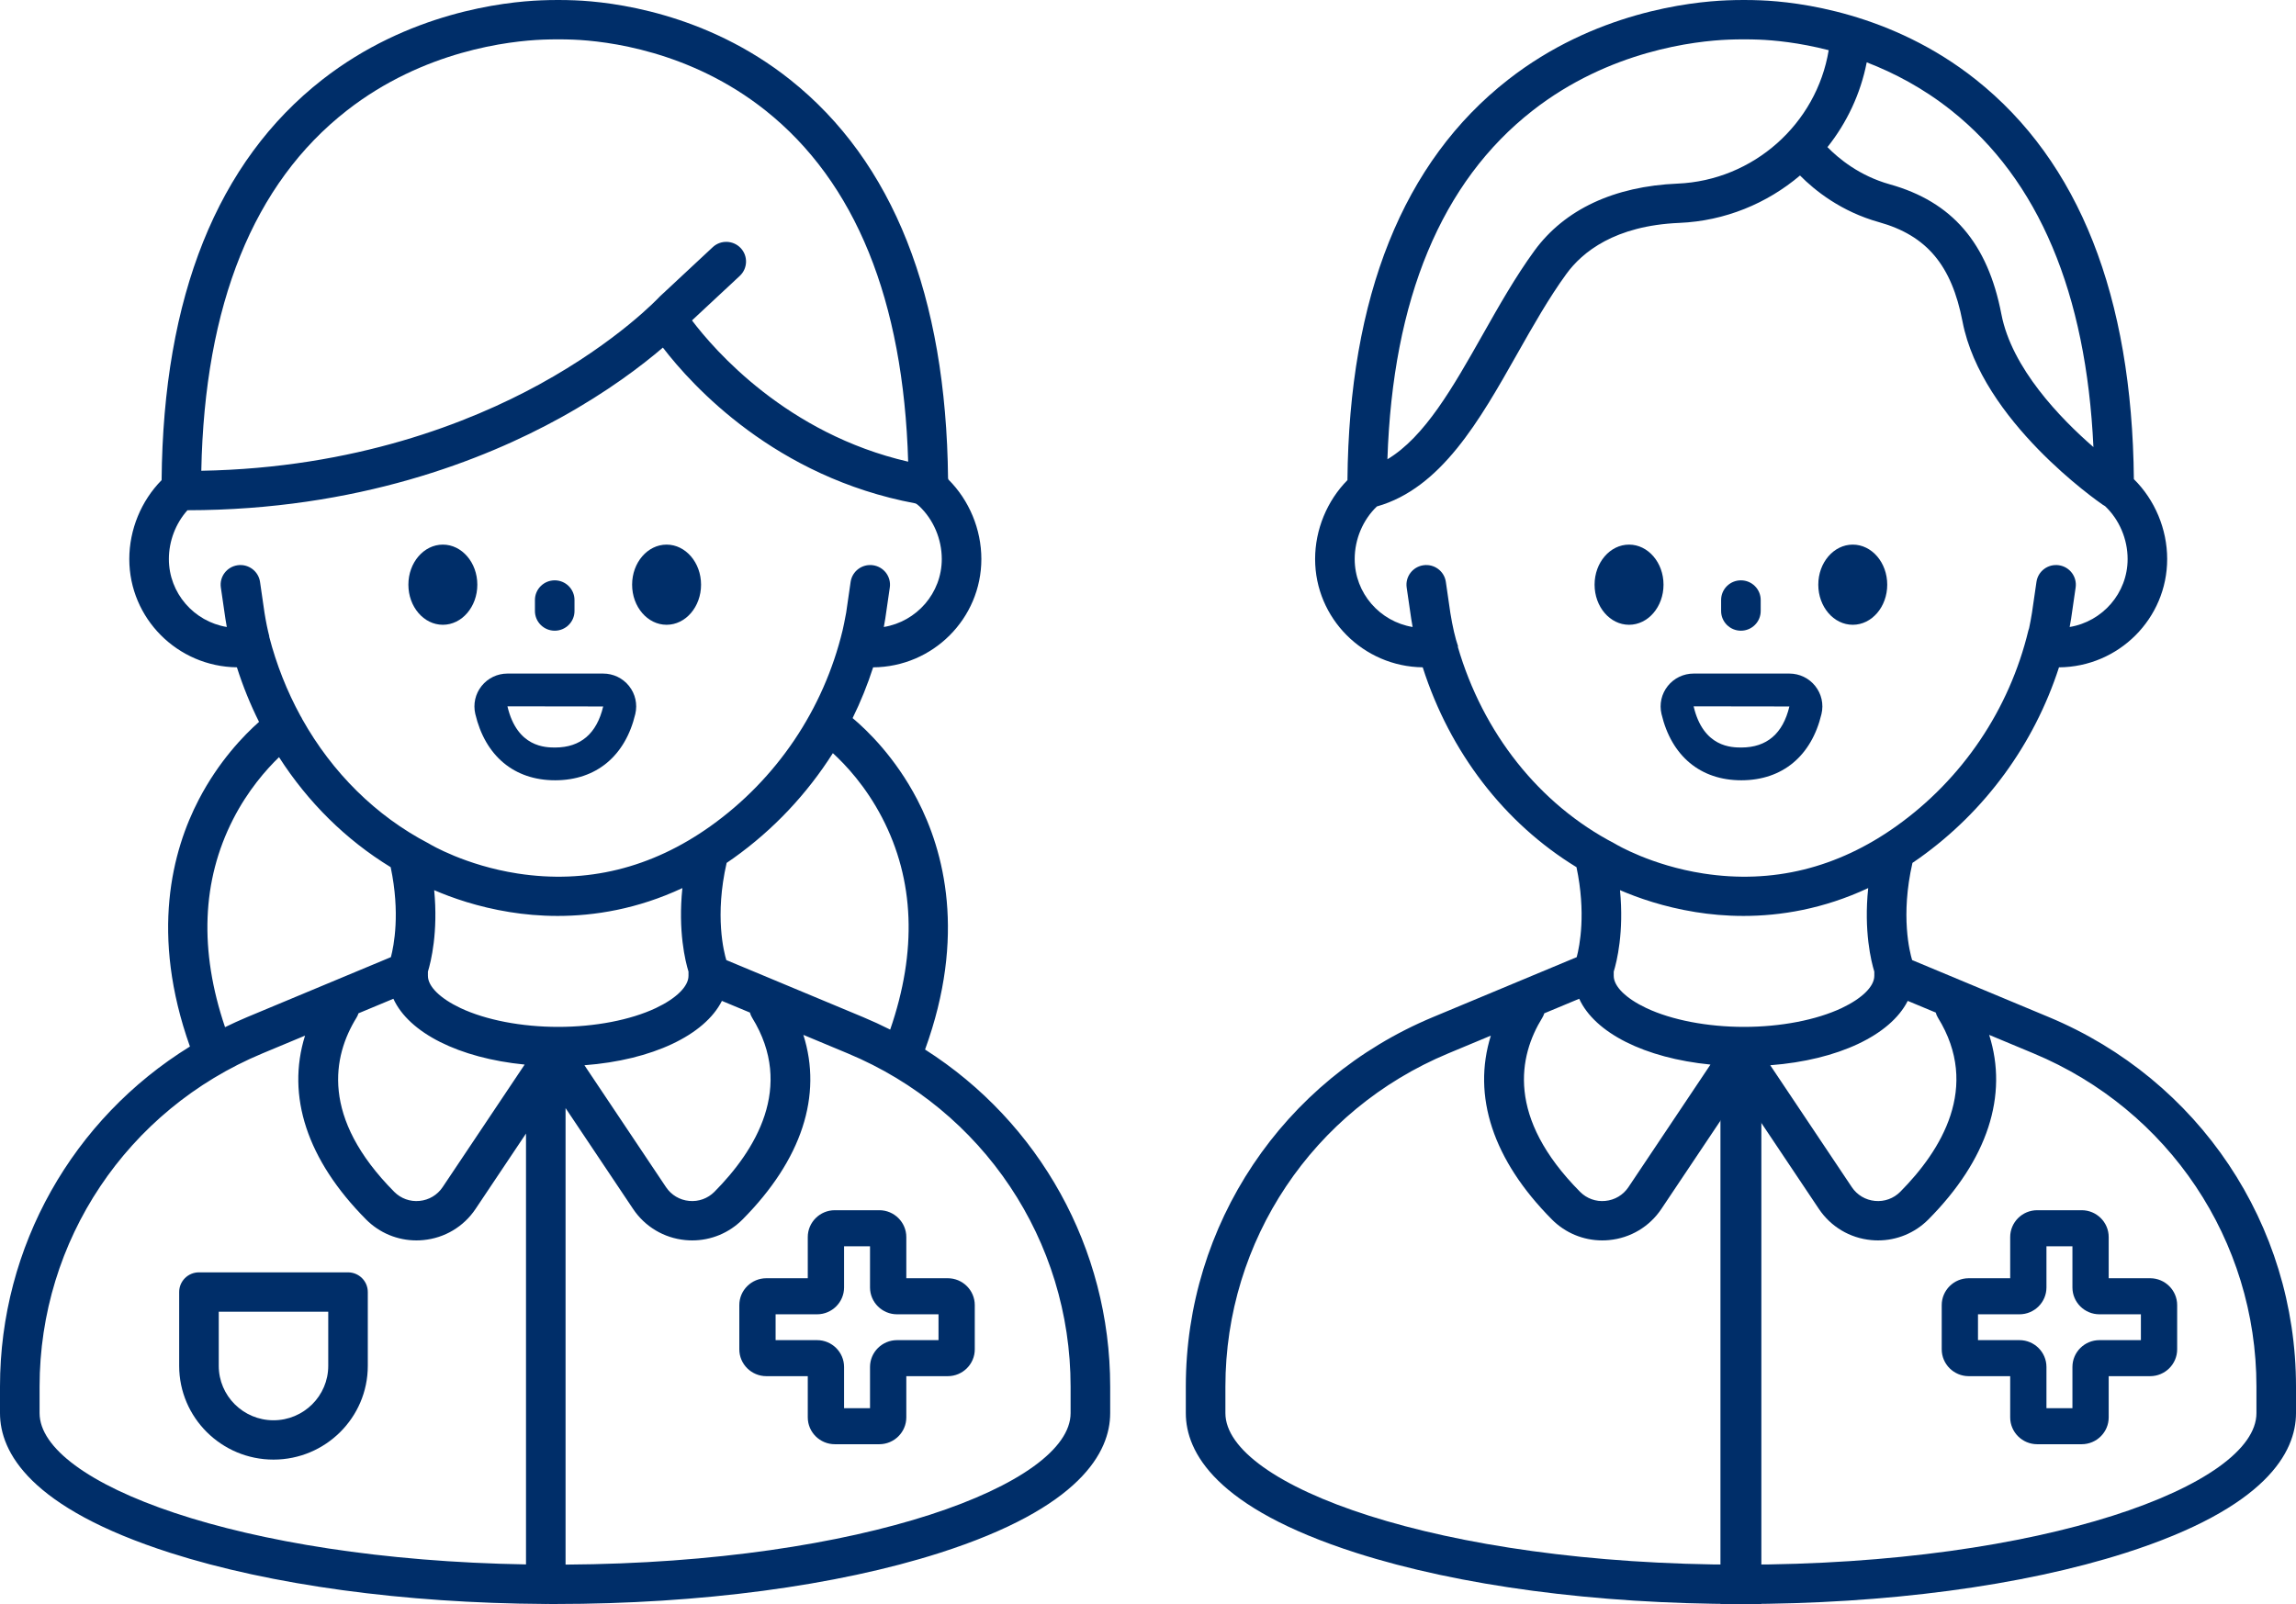 <svg width="83" height="58" viewBox="0 0 83 58" fill="none" xmlns="http://www.w3.org/2000/svg">
<g clip-path="url(#clip0_4_2)">
<path d="M33.441 37.951C34.938 33.834 34.128 30.776 33.159 28.913C32.362 27.382 31.344 26.404 30.822 25.966C31.113 25.376 31.36 24.762 31.564 24.131C33.724 24.116 35.476 22.366 35.476 20.215C35.476 19.14 35.036 18.089 34.288 17.343C34.284 17.328 34.278 17.314 34.272 17.3C34.203 10.691 32.285 5.84 28.564 2.882C25.509 0.453 22.105 0.065 20.783 0.012C20.399 -0.004 19.955 -0.004 19.564 0.012C18.221 0.065 14.761 0.452 11.654 2.878C7.855 5.846 5.901 10.718 5.842 17.362C5.106 18.107 4.674 19.149 4.674 20.215C4.674 22.358 6.414 24.104 8.564 24.13C8.782 24.815 9.05 25.474 9.364 26.103C8.812 26.592 7.908 27.526 7.186 28.913C6.225 30.759 5.422 33.78 6.866 37.842C2.633 40.456 0 45.067 0 50.136V51.099C0 52.505 1.069 54.523 6.164 56.153C9.801 57.316 14.597 57.969 19.702 57.999C19.711 57.999 19.721 58 19.73 58C19.738 58 19.746 57.999 19.755 57.999C19.858 57.999 19.962 58 20.066 58C25.308 58 30.245 57.344 33.969 56.153C39.063 54.523 40.133 52.505 40.133 51.099V50.136C40.133 45.137 37.571 40.583 33.441 37.951ZM31.888 29.567C33.061 31.822 33.158 34.397 32.18 37.23C31.861 37.069 31.536 36.919 31.203 36.78L26.256 34.716C26.17 34.432 25.83 33.114 26.268 31.202C26.351 31.146 26.434 31.089 26.517 31.03C27.96 30.002 29.173 28.708 30.108 27.234C30.565 27.651 31.295 28.426 31.888 29.567ZM27.19 36.801C28.737 39.308 27.301 41.608 25.825 43.097C25.585 43.338 25.251 43.458 24.913 43.425C24.571 43.393 24.267 43.212 24.077 42.928L21.127 38.519C23.579 38.333 25.473 37.431 26.097 36.192L27.11 36.614C27.127 36.679 27.153 36.742 27.19 36.801ZM12.886 36.801C12.918 36.75 12.942 36.696 12.959 36.641L14.221 36.115C14.783 37.348 16.592 38.261 18.966 38.495L16 42.928C15.81 43.212 15.505 43.393 15.164 43.425C14.824 43.459 14.492 43.338 14.252 43.097C11.576 40.4 12.033 38.185 12.886 36.801ZM24.889 35.134V35.287C24.889 35.668 24.447 36.103 23.708 36.452C22.791 36.884 21.505 37.132 20.178 37.132C18.853 37.132 17.566 36.884 16.649 36.452C15.91 36.103 15.469 35.668 15.469 35.287V35.134C15.58 34.769 15.842 33.71 15.696 32.188C16.334 32.464 17.277 32.797 18.428 32.981C18.942 33.064 19.524 33.12 20.158 33.12C21.486 33.12 23.04 32.874 24.668 32.113C24.506 33.675 24.775 34.763 24.889 35.134ZM12.538 3.997C15.316 1.827 18.417 1.481 19.622 1.433C19.976 1.419 20.378 1.419 20.724 1.433C21.905 1.481 24.946 1.826 27.671 3.993C30.925 6.581 32.658 10.851 32.83 16.694C28.449 15.684 25.83 12.664 25.015 11.586L26.743 9.976C27.031 9.707 27.046 9.257 26.776 8.97C26.505 8.684 26.052 8.669 25.765 8.938L23.866 10.708C23.853 10.72 23.839 10.733 23.827 10.747C23.813 10.762 22.339 12.341 19.504 13.896C16.977 15.282 12.832 16.924 7.277 17.023C7.395 11.014 9.163 6.633 12.538 3.997ZM6.105 20.215C6.105 19.562 6.352 18.924 6.776 18.45C12.92 18.445 17.496 16.631 20.256 15.108C21.964 14.165 23.2 13.222 23.963 12.569C25.028 13.957 28.03 17.256 33.084 18.201C33.121 18.212 33.171 18.245 33.231 18.302C33.743 18.786 34.045 19.491 34.045 20.215C34.045 21.45 33.137 22.476 31.95 22.672C31.968 22.574 31.986 22.473 32.003 22.368L32.166 21.244C32.223 20.855 31.951 20.495 31.56 20.439C31.169 20.383 30.807 20.652 30.75 21.041L30.589 22.154C30.556 22.357 30.466 22.768 30.459 22.796C29.77 25.657 28.074 28.171 25.684 29.874C23.549 31.395 21.203 31.971 18.712 31.586C16.823 31.294 15.55 30.53 15.538 30.523C15.524 30.515 15.509 30.506 15.495 30.498C13.587 29.505 12.012 27.937 10.928 26.007C10.911 25.966 10.889 25.927 10.864 25.89C10.377 25 9.994 24.036 9.73 23.016C9.732 23.015 9.734 23.015 9.736 23.014C9.673 22.769 9.614 22.484 9.563 22.165L9.4 21.041C9.343 20.652 8.979 20.383 8.59 20.439C8.199 20.495 7.927 20.855 7.984 21.244L8.149 22.379C8.165 22.48 8.182 22.577 8.199 22.672C7.013 22.475 6.105 21.45 6.105 20.215ZM8.426 29.625C8.959 28.582 9.619 27.831 10.087 27.379C11.13 29.006 12.505 30.369 14.123 31.357C14.472 33.012 14.24 34.197 14.131 34.61L8.93 36.78C8.66 36.893 8.396 37.015 8.135 37.142C7.197 34.369 7.294 31.844 8.426 29.625ZM1.431 51.099V50.136C1.431 44.861 4.592 40.133 9.484 38.092L11.027 37.448C10.345 39.63 11.099 41.944 13.234 44.096C13.719 44.584 14.37 44.853 15.053 44.853C15.135 44.853 15.218 44.849 15.301 44.841C16.073 44.768 16.762 44.357 17.191 43.715L19.015 40.989V56.569C8.599 56.392 1.431 53.607 1.431 51.099ZM38.702 51.099C38.702 53.66 31.224 56.511 20.445 56.576V40.068L22.886 43.715C23.315 44.357 24.004 44.768 24.776 44.841C24.859 44.849 24.942 44.853 25.024 44.853C25.706 44.853 26.358 44.584 26.843 44.096C28.987 41.935 29.738 39.611 29.041 37.421L30.649 38.092C35.541 40.133 38.702 44.861 38.702 50.136V51.099Z" fill="#002E69"/>
<path d="M74.07 36.78L69.123 34.716C69.037 34.432 68.698 33.114 69.135 31.202C69.218 31.146 69.301 31.089 69.384 31.03C71.77 29.33 73.534 26.906 74.432 24.131C76.591 24.116 78.343 22.366 78.343 20.215C78.343 19.132 77.897 18.074 77.139 17.326C77.075 10.704 75.156 5.844 71.431 2.882C68.376 0.453 64.972 0.065 63.65 0.012C63.266 -0.004 62.822 -0.004 62.432 0.012C61.088 0.065 57.628 0.452 54.522 2.878C50.722 5.846 48.769 10.718 48.71 17.361C47.974 18.107 47.541 19.149 47.541 20.215C47.541 22.358 49.282 24.104 51.431 24.13C52.412 27.201 54.384 29.766 56.99 31.357C57.339 33.012 57.107 34.197 56.998 34.61L51.797 36.78C46.373 39.044 42.867 44.286 42.867 50.136V51.099C42.867 52.505 43.937 54.523 49.031 56.153C52.755 57.344 57.692 58 62.934 58C68.175 58 73.112 57.344 76.836 56.153C81.931 54.523 83 52.505 83 51.099V50.136C83 44.286 79.495 39.044 74.07 36.78ZM70.057 36.801C71.605 39.308 70.169 41.608 68.692 43.097C68.452 43.338 68.119 43.458 67.78 43.425C67.439 43.393 67.134 43.212 66.944 42.928L63.994 38.519C66.447 38.333 68.34 37.431 68.964 36.192L69.977 36.614C69.994 36.679 70.021 36.742 70.057 36.801ZM55.754 36.801C55.785 36.75 55.809 36.696 55.826 36.641L57.088 36.115C57.65 37.348 59.459 38.261 61.833 38.495L58.867 42.928C58.677 43.212 58.373 43.393 58.031 43.425C57.691 43.459 57.359 43.338 57.12 43.097C54.444 40.4 54.9 38.185 55.754 36.801ZM67.756 35.134V35.287C67.756 35.668 67.314 36.103 66.576 36.452C65.658 36.884 64.372 37.132 63.046 37.132C61.72 37.132 60.433 36.884 59.516 36.452C58.777 36.103 58.336 35.668 58.336 35.287V35.134C58.448 34.769 58.71 33.71 58.563 32.188C59.202 32.464 60.145 32.797 61.295 32.981C61.809 33.064 62.391 33.12 63.025 33.12C64.353 33.12 65.907 32.874 67.535 32.113C67.373 33.675 67.642 34.763 67.756 35.134ZM75.677 16.166C74.477 15.123 72.725 13.311 72.35 11.362C71.855 8.789 70.572 7.296 68.312 6.664C67.22 6.358 66.466 5.733 66.062 5.32C66.761 4.441 67.258 3.397 67.482 2.254C68.47 2.635 69.526 3.188 70.538 3.993C73.694 6.502 75.418 10.594 75.677 16.166ZM55.405 3.997C58.183 1.827 61.285 1.481 62.489 1.433C62.843 1.419 63.245 1.419 63.592 1.433C64.121 1.454 65.026 1.536 66.107 1.815C65.669 4.477 63.386 6.523 60.646 6.639C58.347 6.736 56.557 7.575 55.47 9.065C54.786 10.002 54.182 11.07 53.597 12.104C52.529 13.993 51.509 15.796 50.155 16.607C50.345 10.811 52.108 6.572 55.405 3.997ZM52.696 23.376L52.712 23.381C52.605 23.072 52.51 22.659 52.43 22.165L52.267 21.041C52.211 20.652 51.847 20.383 51.457 20.439C51.066 20.495 50.795 20.855 50.851 21.244L51.016 22.379C51.032 22.48 51.049 22.577 51.066 22.672C49.88 22.475 48.972 21.45 48.972 20.215C48.972 19.497 49.269 18.797 49.774 18.313C52.098 17.657 53.494 15.19 54.844 12.801C55.409 11.803 55.992 10.771 56.627 9.901C57.201 9.115 58.374 8.159 60.707 8.06C62.36 7.99 63.879 7.356 65.07 6.346C65.61 6.892 66.558 7.651 67.924 8.033C69.65 8.516 70.553 9.591 70.945 11.629C71.635 15.214 75.843 18.134 76.021 18.256L76.024 18.257C76.047 18.274 76.073 18.288 76.098 18.302C76.61 18.786 76.913 19.491 76.913 20.215C76.913 21.45 76.004 22.476 74.818 22.672C74.836 22.574 74.854 22.473 74.871 22.368L75.034 21.244C75.09 20.855 74.819 20.495 74.428 20.439C74.036 20.383 73.674 20.652 73.618 21.041L73.456 22.154C73.424 22.356 73.388 22.543 73.352 22.715C73.342 22.741 73.333 22.768 73.326 22.796C72.637 25.657 70.941 28.171 68.551 29.874C66.416 31.395 64.07 31.971 61.579 31.586C59.691 31.294 58.417 30.53 58.406 30.523C58.391 30.515 58.377 30.506 58.362 30.498C55.647 29.084 53.606 26.509 52.696 23.376ZM81.57 51.099C81.57 53.69 73.916 56.578 62.934 56.578C51.951 56.578 44.298 53.69 44.298 51.099V50.136C44.298 44.861 47.459 40.133 52.351 38.092L53.894 37.448C53.212 39.63 53.966 41.944 56.101 44.096C56.586 44.584 57.238 44.853 57.92 44.853C58.002 44.853 58.085 44.849 58.168 44.841C58.94 44.768 59.629 44.357 60.058 43.715L62.906 39.46L65.753 43.715C66.183 44.357 66.871 44.768 67.643 44.841C67.726 44.849 67.809 44.853 67.891 44.853C68.573 44.853 69.225 44.584 69.71 44.096C71.854 41.935 72.605 39.611 71.908 37.421L73.516 38.092C78.408 40.133 81.57 44.861 81.57 50.136V51.099Z" fill="#002E69"/>
<path d="M34.261 46.221H32.763V44.732C32.763 44.197 32.324 43.761 31.786 43.761H30.179C29.64 43.761 29.201 44.197 29.201 44.732V46.221H27.704C27.165 46.221 26.726 46.657 26.726 47.193V48.791C26.726 49.327 27.165 49.762 27.704 49.762H29.201V51.252C29.201 51.787 29.64 52.223 30.179 52.223H31.786C32.324 52.223 32.763 51.787 32.763 51.252V49.762H34.261C34.8 49.762 35.238 49.327 35.238 48.791V47.193C35.238 46.657 34.8 46.221 34.261 46.221ZM33.927 48.459H32.429C31.89 48.459 31.451 48.894 31.451 49.43V50.919H30.513V49.43C30.513 48.894 30.074 48.459 29.536 48.459H28.038V47.525H29.536C30.074 47.525 30.513 47.09 30.513 46.554V45.065H31.451V46.554C31.451 47.09 31.89 47.525 32.429 47.525H33.927V48.459Z" fill="#002E69"/>
<path d="M20.053 22.806C20.448 22.806 20.768 22.487 20.768 22.095V21.696C20.768 21.303 20.448 20.985 20.053 20.985C19.658 20.985 19.338 21.303 19.338 21.696V22.095C19.338 22.487 19.658 22.806 20.053 22.806Z" fill="#002E69"/>
<path d="M17.182 25.817C17.542 27.341 18.593 28.215 20.067 28.215H20.076C21.551 28.211 22.605 27.338 22.966 25.818C23.05 25.462 22.968 25.093 22.74 24.806C22.512 24.52 22.17 24.356 21.803 24.356H18.346C17.979 24.356 17.638 24.52 17.41 24.805C17.181 25.092 17.099 25.46 17.182 25.817ZM18.346 25.541L21.805 25.546C21.572 26.528 20.989 27.027 20.073 27.03C19.733 27.029 18.694 27.034 18.344 25.541L18.346 25.541Z" fill="#002E69"/>
<path d="M24.097 22.592C24.785 22.592 25.343 21.943 25.343 21.142C25.343 20.342 24.785 19.693 24.097 19.693C23.409 19.693 22.851 20.342 22.851 21.142C22.851 21.943 23.409 22.592 24.097 22.592Z" fill="#002E69"/>
<path d="M16.009 22.592C16.697 22.592 17.255 21.943 17.255 21.142C17.255 20.342 16.697 19.693 16.009 19.693C15.321 19.693 14.763 20.342 14.763 21.142C14.763 21.943 15.321 22.592 16.009 22.592Z" fill="#002E69"/>
<path d="M12.581 46.008H7.192C6.797 46.008 6.477 46.327 6.477 46.72V49.389C6.477 51.259 8.007 52.779 9.887 52.779C11.767 52.779 13.296 51.259 13.296 49.389V46.72C13.296 46.327 12.976 46.008 12.581 46.008ZM11.866 49.389C11.866 50.474 10.978 51.357 9.887 51.357C8.795 51.357 7.908 50.474 7.908 49.389V47.431H11.866V49.389Z" fill="#002E69"/>
<path d="M62.934 22.806C63.329 22.806 63.649 22.487 63.649 22.095V21.696C63.649 21.303 63.329 20.985 62.934 20.985C62.538 20.985 62.218 21.303 62.218 21.696V22.095C62.218 22.487 62.538 22.806 62.934 22.806Z" fill="#002E69"/>
<path d="M60.063 25.817C60.422 27.341 61.473 28.215 62.947 28.215H62.957C64.432 28.211 65.485 27.338 65.846 25.818C65.931 25.462 65.848 25.093 65.62 24.806C65.392 24.52 65.051 24.356 64.683 24.356H61.226C60.859 24.356 60.518 24.52 60.29 24.805C60.062 25.092 59.979 25.46 60.063 25.817ZM61.226 25.541L64.686 25.546C64.452 26.528 63.87 27.027 62.953 27.03C62.613 27.029 61.574 27.034 61.224 25.541L61.226 25.541Z" fill="#002E69"/>
<path d="M66.977 22.592C67.666 22.592 68.223 21.943 68.223 21.142C68.223 20.342 67.666 19.693 66.977 19.693C66.289 19.693 65.731 20.342 65.731 21.142C65.731 21.943 66.289 22.592 66.977 22.592Z" fill="#002E69"/>
<path d="M58.89 22.592C59.578 22.592 60.136 21.943 60.136 21.142C60.136 20.342 59.578 19.693 58.89 19.693C58.201 19.693 57.644 20.342 57.644 21.142C57.644 21.943 58.201 22.592 58.89 22.592Z" fill="#002E69"/>
<path d="M77.727 46.221H76.229V44.732C76.229 44.197 75.791 43.761 75.252 43.761H73.645C73.106 43.761 72.668 44.197 72.668 44.732V46.221H71.17C70.631 46.221 70.193 46.657 70.193 47.193V48.791C70.193 49.327 70.631 49.762 71.17 49.762H72.668V51.252C72.668 51.787 73.106 52.223 73.645 52.223H75.252C75.791 52.223 76.229 51.787 76.229 51.252V49.762H77.727C78.266 49.762 78.704 49.327 78.704 48.791V47.193C78.704 46.657 78.266 46.221 77.727 46.221ZM77.393 48.459H75.895C75.356 48.459 74.918 48.894 74.918 49.43V50.919H73.979V49.43C73.979 48.894 73.541 48.459 73.002 48.459H71.504V47.525H73.002C73.541 47.525 73.979 47.09 73.979 46.554V45.065H74.918V46.554C74.918 47.09 75.356 47.525 75.895 47.525H77.393V48.459Z" fill="#002E69"/>
<path d="M63.673 38.495H62.194V57.998H63.673V38.495Z" fill="#002E69"/>
</g>
<defs>
<clipPath id="clip0_4_2">
<rect width="83" height="58" fill="white"/>
</clipPath>
</defs>
</svg>
